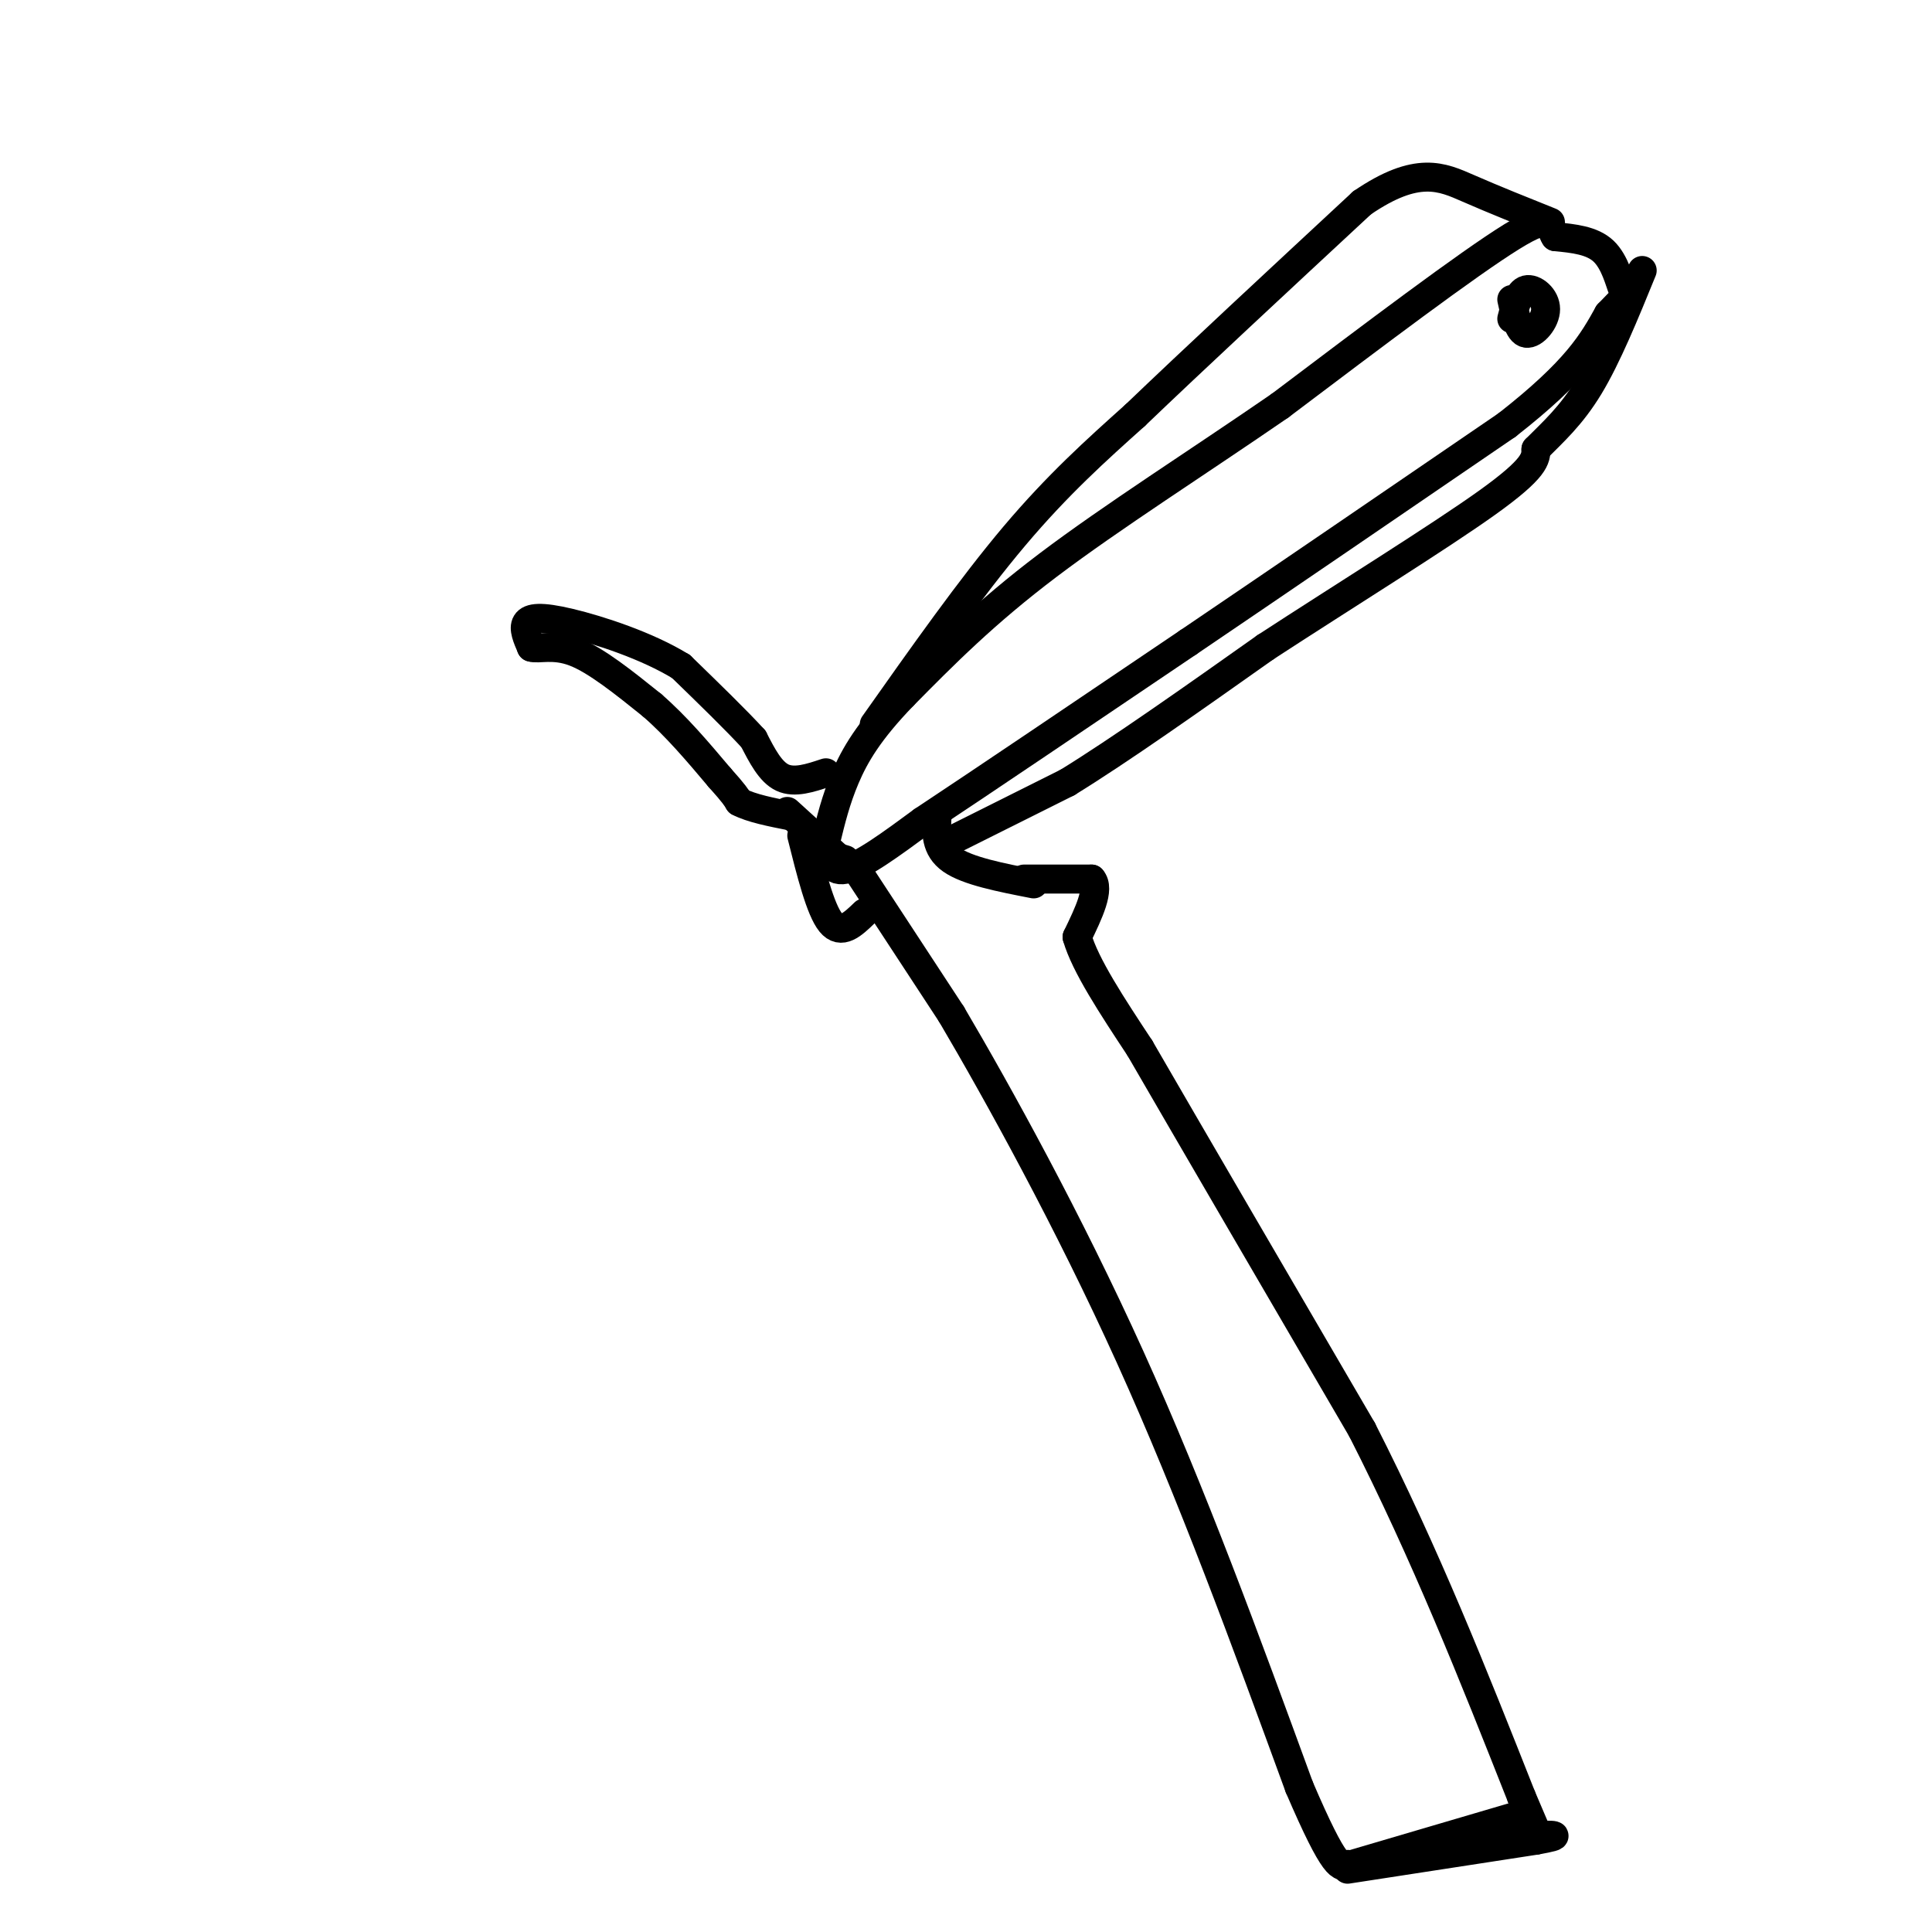 <svg viewBox='0 0 400 400' version='1.1' xmlns='http://www.w3.org/2000/svg' xmlns:xlink='http://www.w3.org/1999/xlink'><g fill='none' stroke='rgb(0,0,0)' stroke-width='6' stroke-linecap='round' stroke-linejoin='round'><path d='M171,174c0.333,3.333 0.667,6.667 4,6c3.333,-0.667 9.667,-5.333 16,-10'/><path d='M191,170c11.833,-7.833 33.417,-22.417 55,-37'/><path d='M246,133c20.167,-13.667 43.083,-29.333 66,-45'/><path d='M312,88c14.500,-11.333 17.750,-17.167 21,-23'/><path d='M333,65c4.048,-4.250 3.667,-3.375 3,-5c-0.667,-1.625 -1.619,-5.750 -4,-8c-2.381,-2.250 -6.190,-2.625 -10,-3'/><path d='M322,49c-1.422,-2.022 0.022,-5.578 -9,0c-9.022,5.578 -28.511,20.289 -48,35'/><path d='M265,84c-16.800,11.578 -34.800,23.022 -48,33c-13.200,9.978 -21.600,18.489 -30,27'/><path d='M187,144c-7.156,7.400 -10.044,12.400 -12,17c-1.956,4.600 -2.978,8.800 -4,13'/><path d='M171,174c0.000,2.833 2.000,3.417 4,4'/><path d='M181,150c10.000,-14.167 20.000,-28.333 29,-39c9.000,-10.667 17.000,-17.833 25,-25'/><path d='M235,86c12.000,-11.500 29.500,-27.750 47,-44'/><path d='M282,42c11.444,-7.822 16.556,-5.378 22,-3c5.444,2.378 11.222,4.689 17,7'/><path d='M171,160c-3.250,1.083 -6.500,2.167 -9,1c-2.500,-1.167 -4.250,-4.583 -6,-8'/><path d='M156,153c-3.500,-3.833 -9.250,-9.417 -15,-15'/><path d='M141,138c-6.976,-4.298 -16.917,-7.542 -23,-9c-6.083,-1.458 -8.310,-1.131 -9,0c-0.690,1.131 0.155,3.065 1,5'/><path d='M110,134c1.444,0.511 4.556,-0.711 9,1c4.444,1.711 10.222,6.356 16,11'/><path d='M135,146c5.000,4.333 9.500,9.667 14,15'/><path d='M149,161c3.000,3.333 3.500,4.167 4,5'/><path d='M153,166c2.500,1.333 6.750,2.167 11,3'/><path d='M163,168c0.000,0.000 11.000,10.000 11,10'/><path d='M178,181c0.000,0.000 19.000,29.000 19,29'/><path d='M197,210c9.622,16.333 24.178,42.667 37,71c12.822,28.333 23.911,58.667 35,89'/><path d='M269,370c7.500,17.500 8.750,16.750 10,16'/><path d='M280,386c0.000,0.000 34.000,-10.000 34,-10'/><path d='M194,169c-0.167,3.333 -0.333,6.667 3,9c3.333,2.333 10.167,3.667 17,5'/><path d='M212,182c0.000,0.000 14.000,0.000 14,0'/><path d='M226,182c1.833,2.000 -0.583,7.000 -3,12'/><path d='M223,194c1.667,5.833 7.333,14.417 13,23'/><path d='M236,217c9.833,17.000 27.917,48.000 46,79'/><path d='M282,296c13.167,25.833 23.083,50.917 33,76'/><path d='M315,372c5.667,13.167 3.333,8.083 1,3'/><path d='M279,387c0.000,0.000 39.000,-6.000 39,-6'/><path d='M318,381c6.500,-1.167 3.250,-1.083 0,-1'/><path d='M313,62c0.714,3.369 1.429,6.738 3,7c1.571,0.262 4.000,-2.583 4,-5c0.000,-2.417 -2.429,-4.405 -4,-4c-1.571,0.405 -2.286,3.202 -3,6'/><path d='M166,173c1.917,7.667 3.833,15.333 6,18c2.167,2.667 4.583,0.333 7,-2'/><path d='M197,174c0.000,0.000 24.000,-12.000 24,-12'/><path d='M221,162c10.833,-6.667 25.917,-17.333 41,-28'/><path d='M262,134c16.156,-10.533 36.044,-22.867 46,-30c9.956,-7.133 9.978,-9.067 10,-11'/><path d='M318,93c3.511,-3.533 7.289,-6.867 11,-13c3.711,-6.133 7.356,-15.067 11,-24'/></g>
</svg>